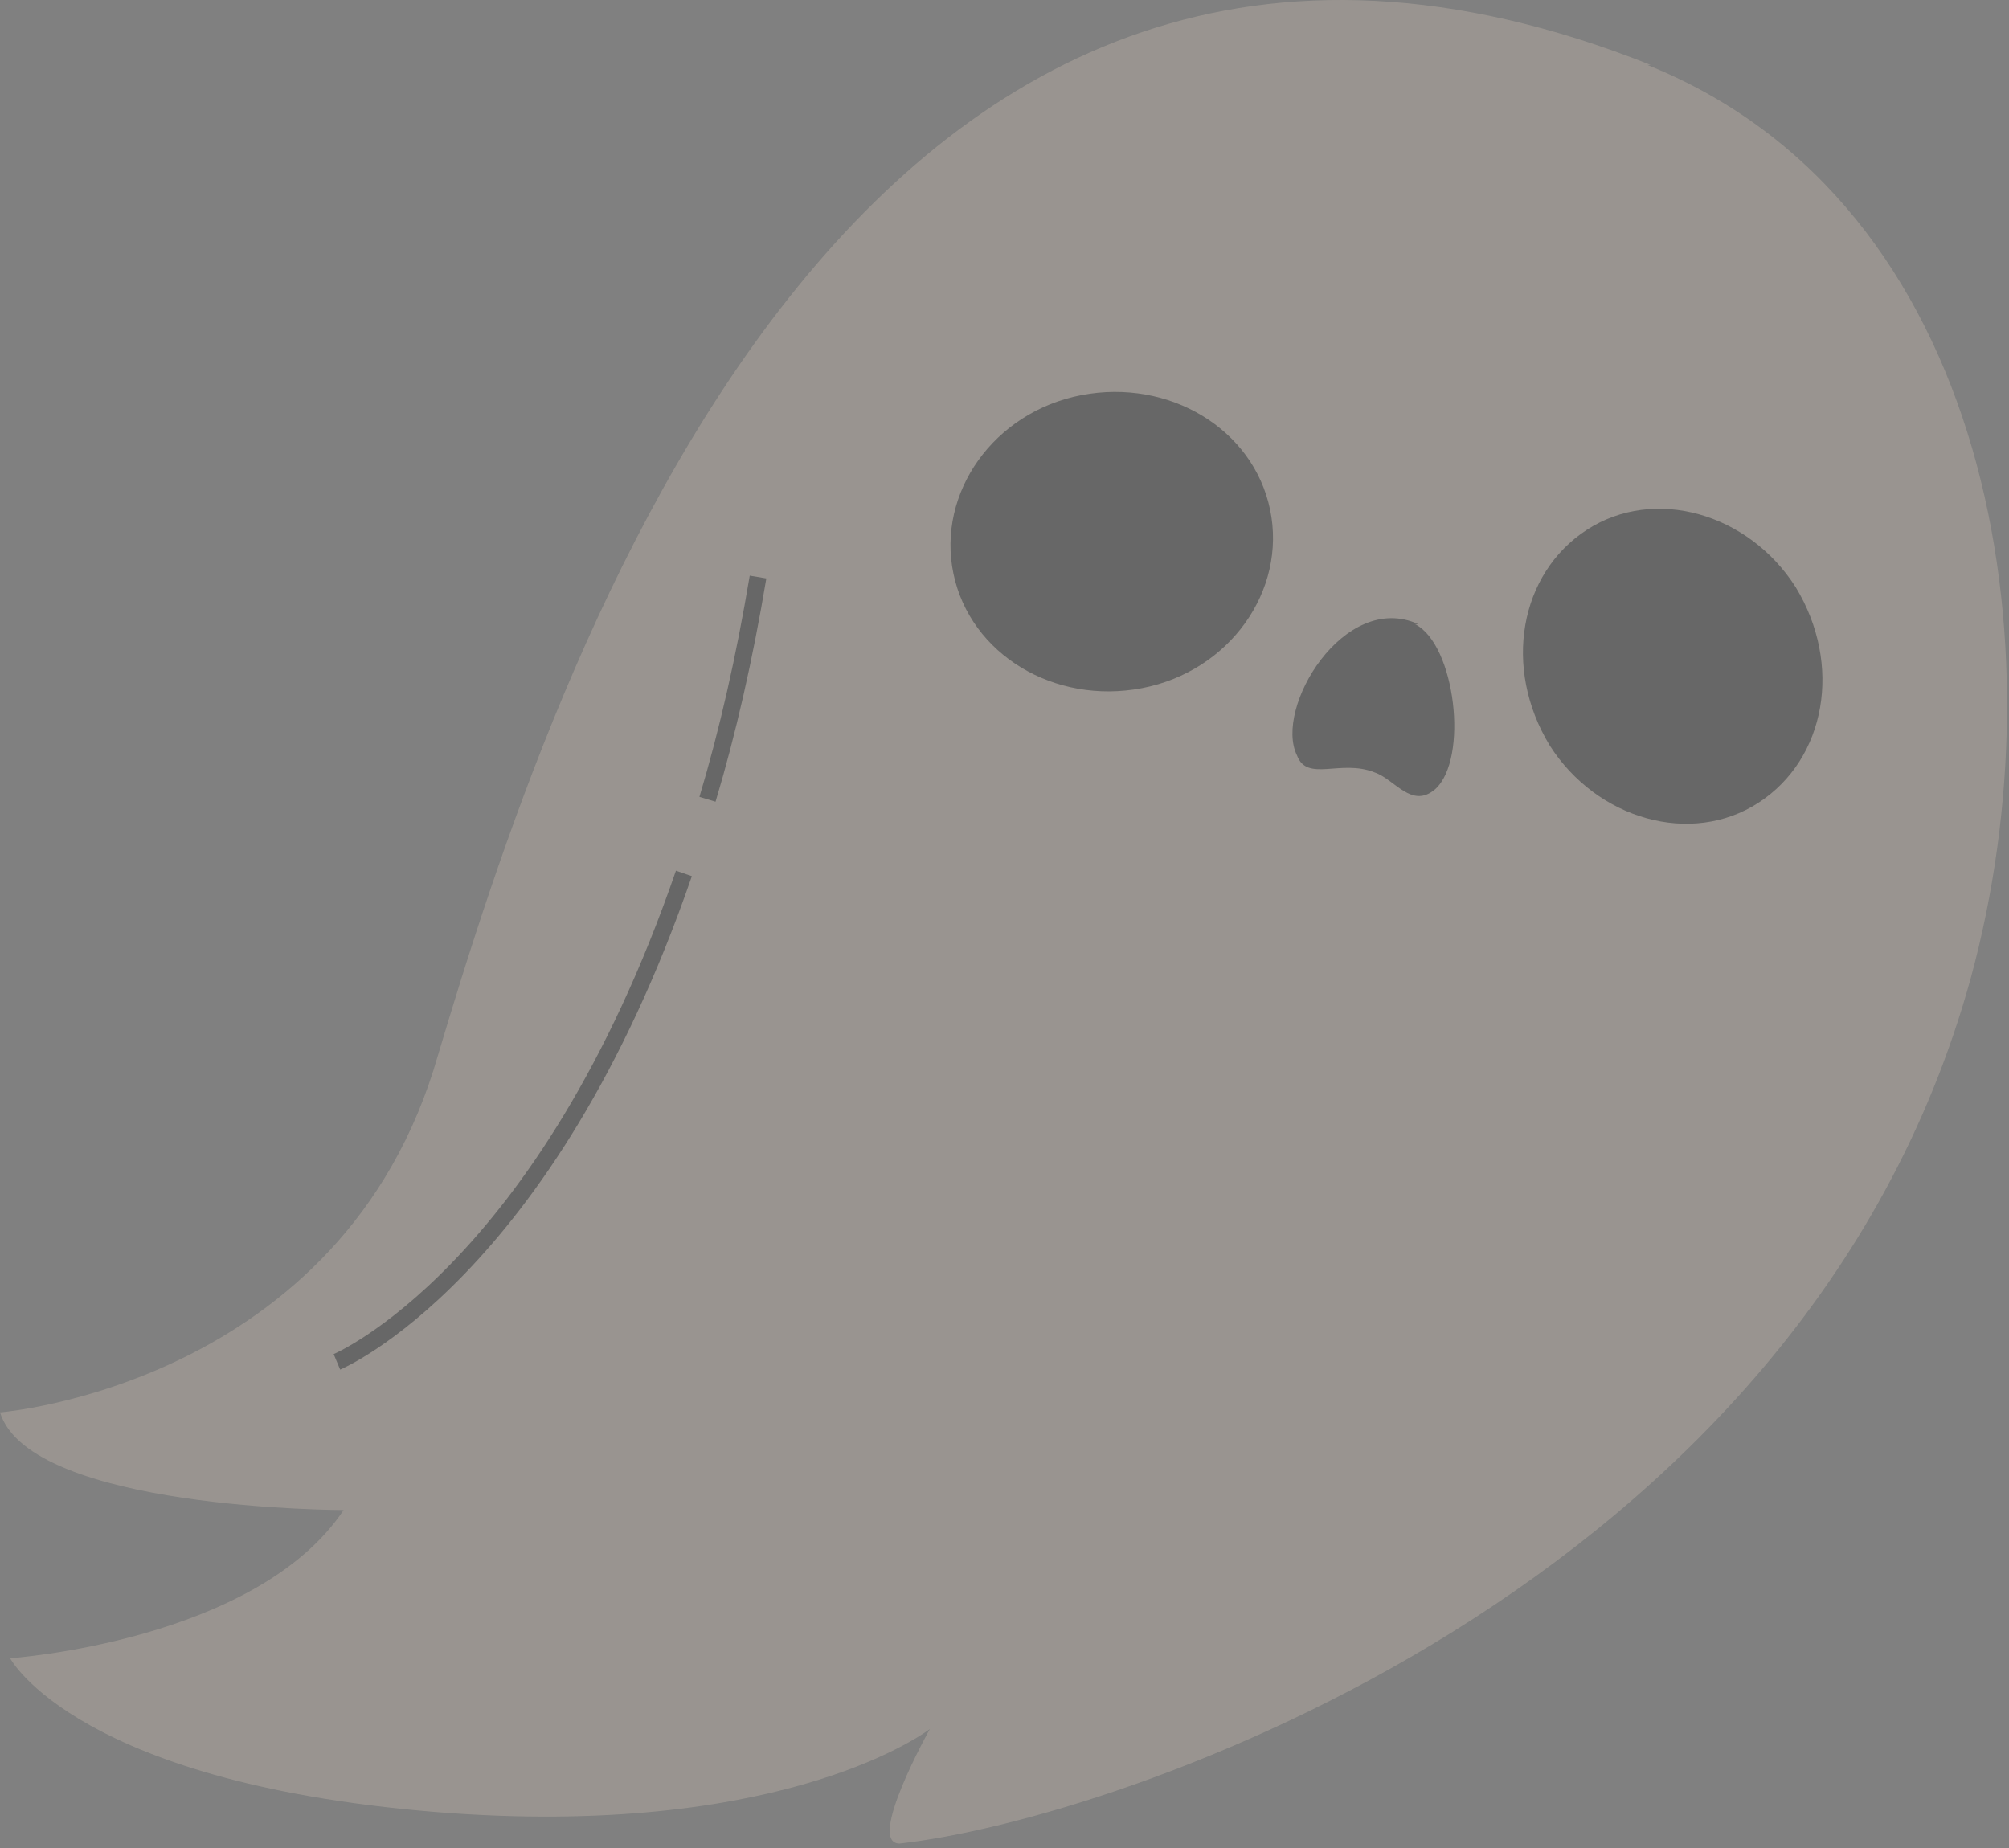 <svg xmlns="http://www.w3.org/2000/svg" width="50" height="46" viewBox="0 0 50 46" fill="none"><rect x="0" y="0" width="50" height="46" fill="#808080" stroke="none"/><g opacity="0.2"><path d="M41.001 1.618C49.553 5.056 51.314 16.039 49.05 24.34C44.858 39.6 27.753 45.302 22.387 45.889C21.549 45.889 23.142 43.038 23.142 43.038C23.142 43.038 19.704 45.721 11.236 45.134C1.928 44.463 0.252 41.277 0.252 41.277C0.252 41.277 6.372 40.858 8.552 37.588C8.552 37.588 0.755 37.588 0 35.157C0 35.157 8.552 34.486 10.9 26.269C13.751 16.71 21.297 -6.264 41.085 1.618H41.001Z" fill="#FFE8D0"></path><path d="M23.729 14.279C24.148 16.291 26.244 17.549 28.424 17.129C30.604 16.71 32.029 14.698 31.61 12.686C31.191 10.673 29.095 9.416 26.915 9.835C24.735 10.254 23.309 12.266 23.729 14.279Z" fill="#060606"></path><path d="M43.768 19.98C45.445 18.89 45.864 16.543 44.69 14.614C43.516 12.769 41.169 12.099 39.492 13.189C37.815 14.279 37.396 16.626 38.569 18.555C39.743 20.399 42.091 21.07 43.768 19.98Z" fill="#060606"></path><path d="M35.216 15.536C36.222 16.039 36.557 18.89 35.719 19.645C35.132 20.148 34.712 19.393 34.209 19.226C33.371 18.89 32.532 19.477 32.281 18.806C31.694 17.633 33.455 14.698 35.299 15.536H35.216Z" fill="#060606"></path><path d="M17.608 19.896C18.111 18.219 18.53 16.375 18.866 14.363" stroke="#060606" stroke-width="0.419" stroke-miterlimit="10"></path><path d="M8.385 33.899C8.385 33.899 13.583 31.719 17.021 21.741" stroke="#060606" stroke-width="0.419" stroke-miterlimit="10"></path></g></svg>